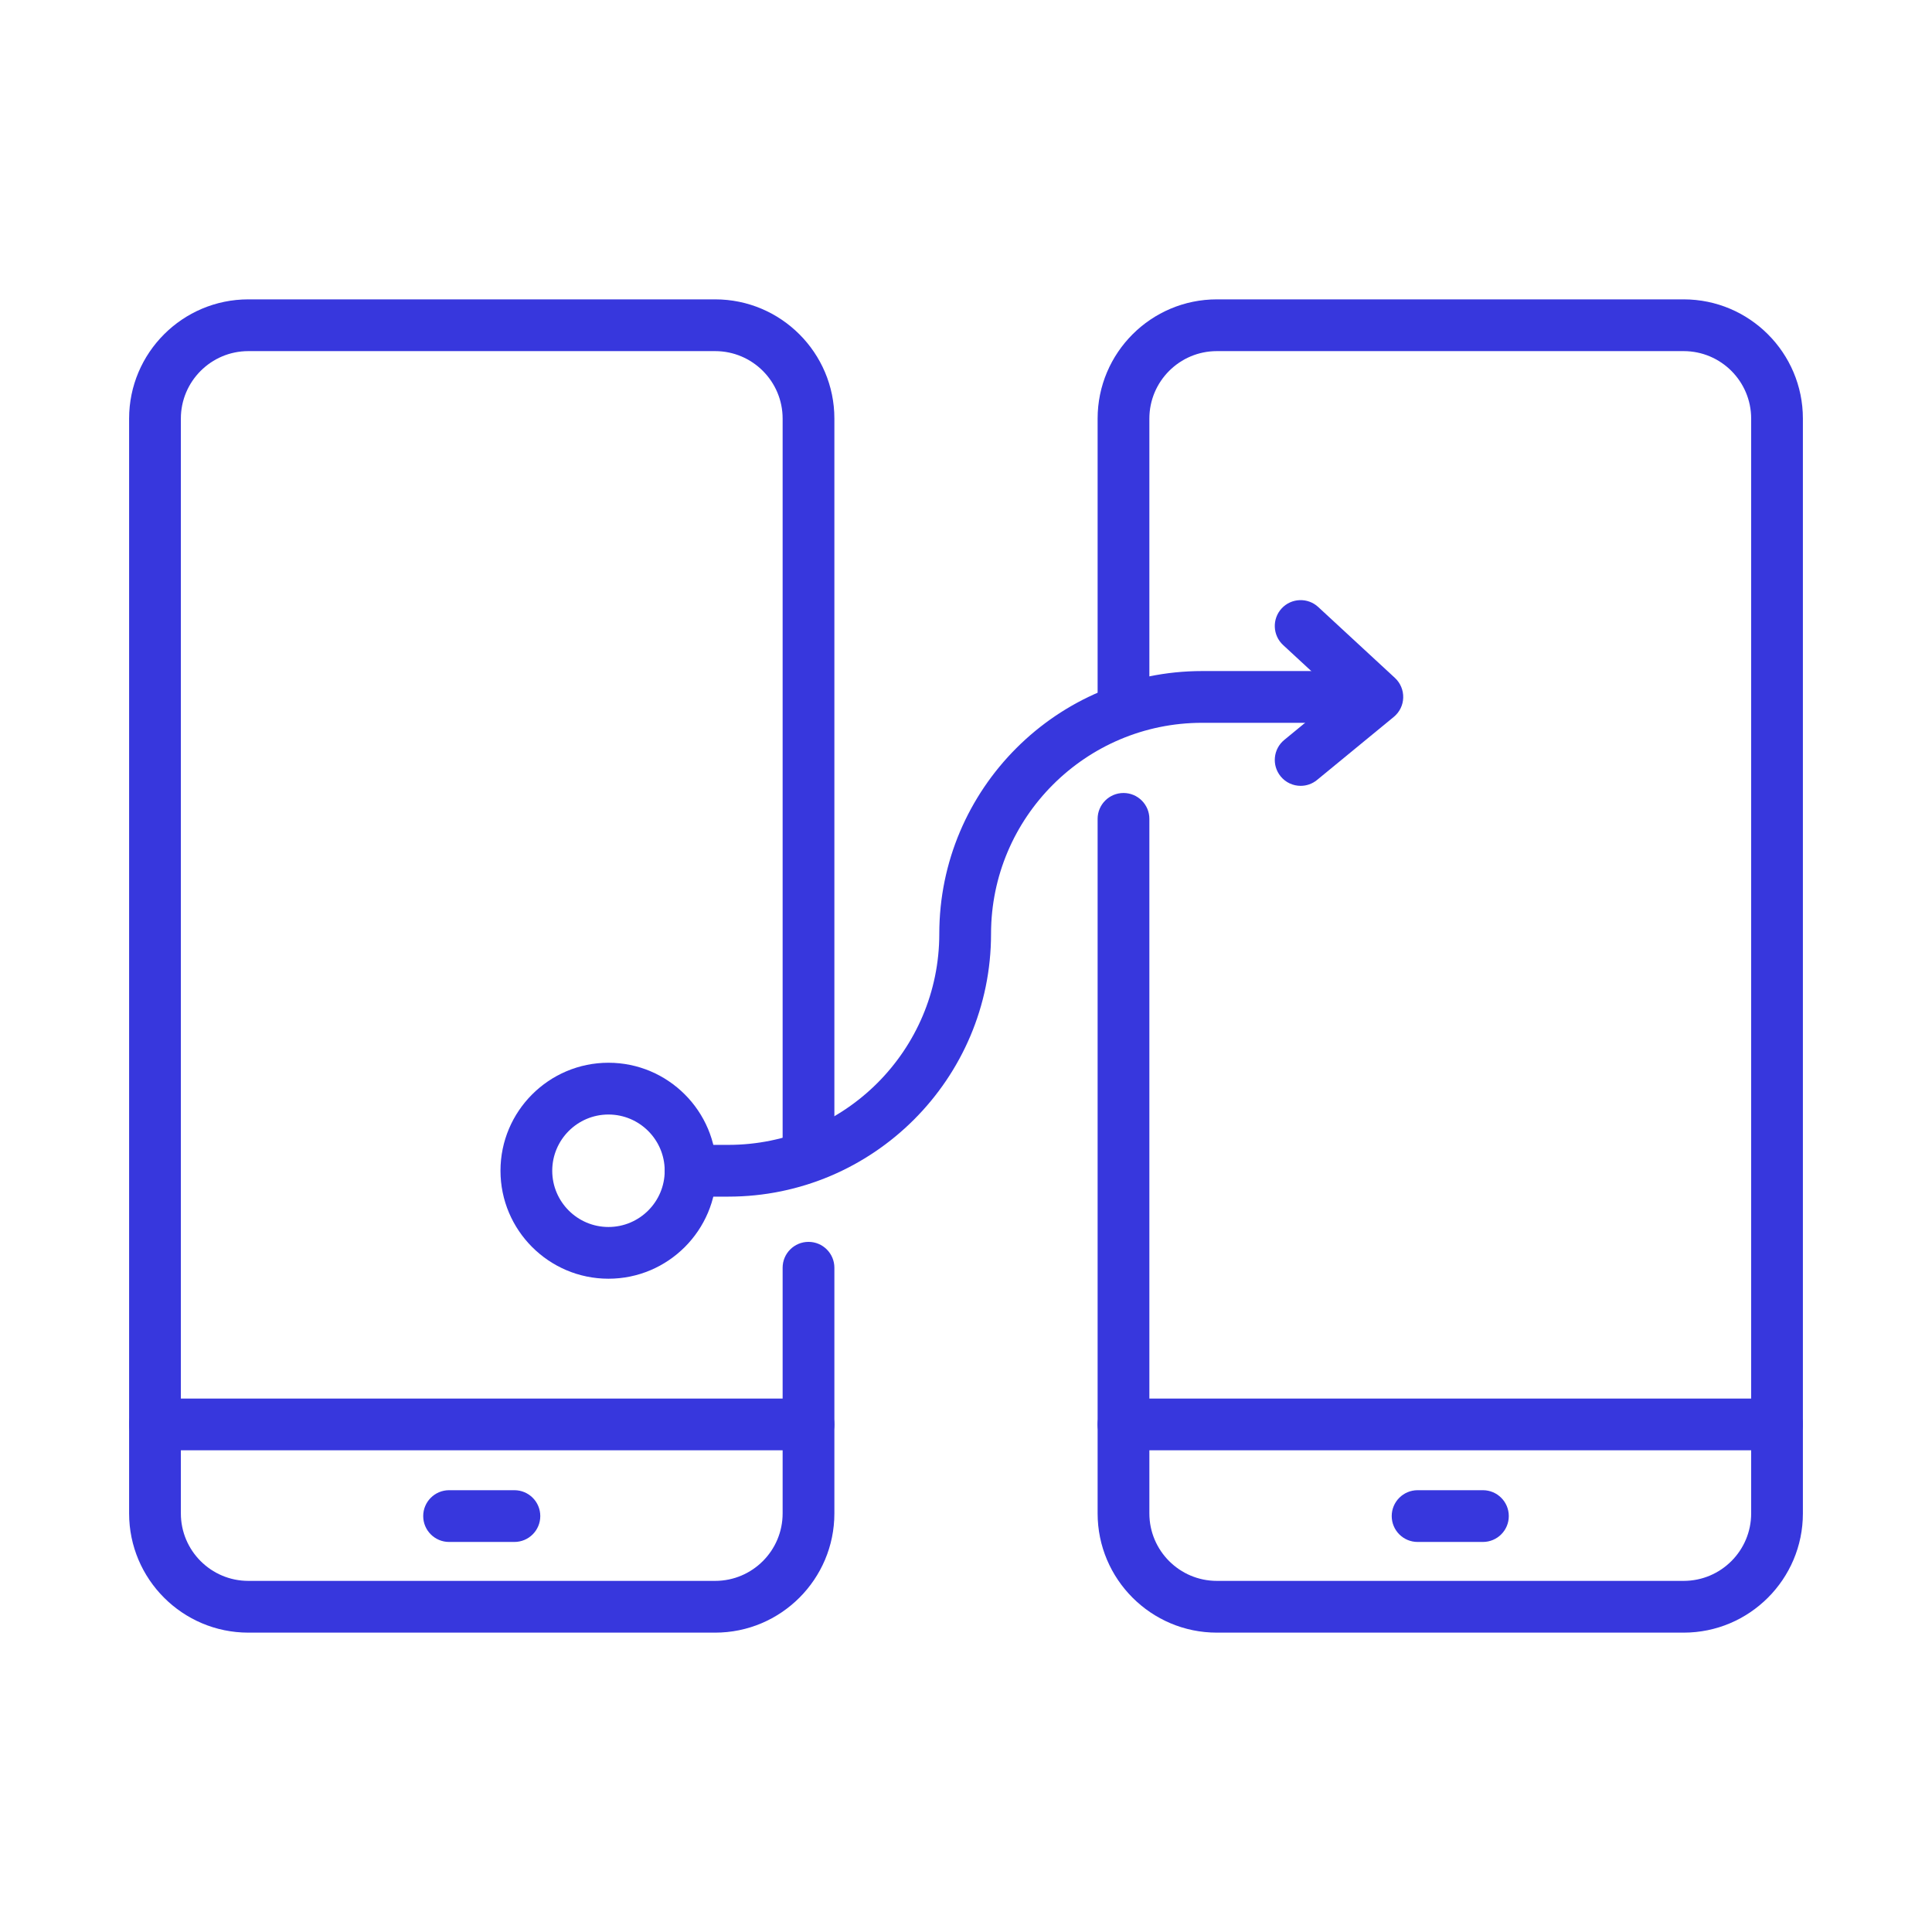 <?xml version="1.0" encoding="UTF-8"?>
<svg xmlns="http://www.w3.org/2000/svg" width="80" height="80" viewBox="0 0 80 80" fill="none">
  <path d="M29.613 67.604H10.283C7.56 67.604 5.346 65.39 5.346 62.667V17.333C5.346 14.61 7.56 12.396 10.283 12.396H29.613C32.336 12.396 34.55 14.61 34.55 17.333V47.753C34.55 48.344 34.07 48.824 33.479 48.824C32.887 48.824 32.407 48.344 32.407 47.753V17.333C32.407 15.791 31.154 14.539 29.613 14.539H10.283C8.743 14.539 7.489 15.791 7.489 17.333V62.667C7.489 64.209 8.741 65.461 10.283 65.461H29.613C31.154 65.461 32.407 64.209 32.407 62.667V52.494C32.407 51.903 32.887 51.423 33.479 51.423C34.07 51.423 34.55 51.903 34.55 52.494V62.667C34.55 65.39 32.336 67.604 29.613 67.604Z" fill="#3737DD"></path>
  <path d="M33.479 60.054H6.417C5.826 60.054 5.346 59.574 5.346 58.983C5.346 58.391 5.826 57.911 6.417 57.911H33.479C34.07 57.911 34.55 58.391 34.55 58.983C34.55 59.574 34.07 60.054 33.479 60.054Z" fill="#3737DD"></path>
  <path d="M21.3 63.849H18.596C18.004 63.849 17.524 63.369 17.524 62.777C17.524 62.186 18.004 61.706 18.596 61.706H21.3C21.892 61.706 22.372 62.186 22.372 62.777C22.372 63.369 21.892 63.849 21.3 63.849Z" fill="#3737DD"></path>
  <path d="M69.717 67.604H50.387C47.664 67.604 45.45 65.39 45.45 62.667V33.907C45.45 33.316 45.93 32.836 46.522 32.836C47.113 32.836 47.593 33.316 47.593 33.907V62.667C47.593 64.209 48.846 65.461 50.387 65.461H69.717C71.259 65.461 72.512 64.209 72.512 62.667V17.333C72.512 15.791 71.259 14.539 69.717 14.539H50.387C48.846 14.539 47.593 15.791 47.593 17.333V29.224C47.593 29.816 47.113 30.296 46.522 30.296C45.93 30.296 45.45 29.816 45.45 29.224V17.333C45.45 14.61 47.664 12.396 50.387 12.396H69.717C72.44 12.396 74.654 14.61 74.654 17.333V62.667C74.654 65.39 72.44 67.604 69.717 67.604Z" fill="#3737DD"></path>
  <path d="M73.583 60.054H46.522C45.93 60.054 45.45 59.574 45.45 58.983C45.45 58.391 45.93 57.911 46.522 57.911H73.583C74.174 57.911 74.654 58.391 74.654 58.983C74.654 59.574 74.174 60.054 73.583 60.054Z" fill="#3737DD"></path>
  <path d="M61.404 63.849H58.7C58.108 63.849 57.628 63.369 57.628 62.777C57.628 62.186 58.108 61.706 58.7 61.706H61.404C61.996 61.706 62.476 62.186 62.476 62.777C62.476 63.369 61.996 63.849 61.404 63.849Z" fill="#3737DD"></path>
  <path d="M25.195 52.949C22.73 52.949 20.724 50.943 20.724 48.477C20.724 46.011 22.73 44.006 25.195 44.006C27.661 44.006 29.667 46.011 29.667 48.477C29.667 50.943 27.661 52.949 25.195 52.949ZM25.195 46.15C23.911 46.15 22.867 47.194 22.867 48.479C22.867 49.763 23.911 50.807 25.195 50.807C26.48 50.807 27.524 49.763 27.524 48.479C27.524 47.194 26.48 46.15 25.195 46.15Z" fill="#3737DD"></path>
  <path d="M30.156 49.55H28.594C28.003 49.55 27.523 49.07 27.523 48.479C27.523 47.887 28.003 47.407 28.594 47.407H30.156C34.974 47.407 38.894 43.487 38.894 38.669C38.894 32.669 43.776 27.787 49.776 27.787H56.514C57.106 27.787 57.586 28.267 57.586 28.859C57.586 29.45 57.106 29.93 56.514 29.93H49.776C44.957 29.93 41.037 33.85 41.037 38.669C41.037 44.669 36.156 49.55 30.156 49.55Z" fill="#3737DD"></path>
  <path d="M53.858 32.54C53.548 32.54 53.241 32.407 53.03 32.149C52.654 31.691 52.72 31.016 53.177 30.64L55.403 28.81L53.13 26.709C52.696 26.307 52.669 25.629 53.07 25.194C53.471 24.76 54.15 24.733 54.584 25.134L57.76 28.07C57.987 28.28 58.113 28.579 58.104 28.889C58.096 29.199 57.953 29.489 57.713 29.686L54.537 32.296C54.337 32.46 54.097 32.54 53.857 32.54H53.858Z" fill="#3737DD"></path>
</svg>
